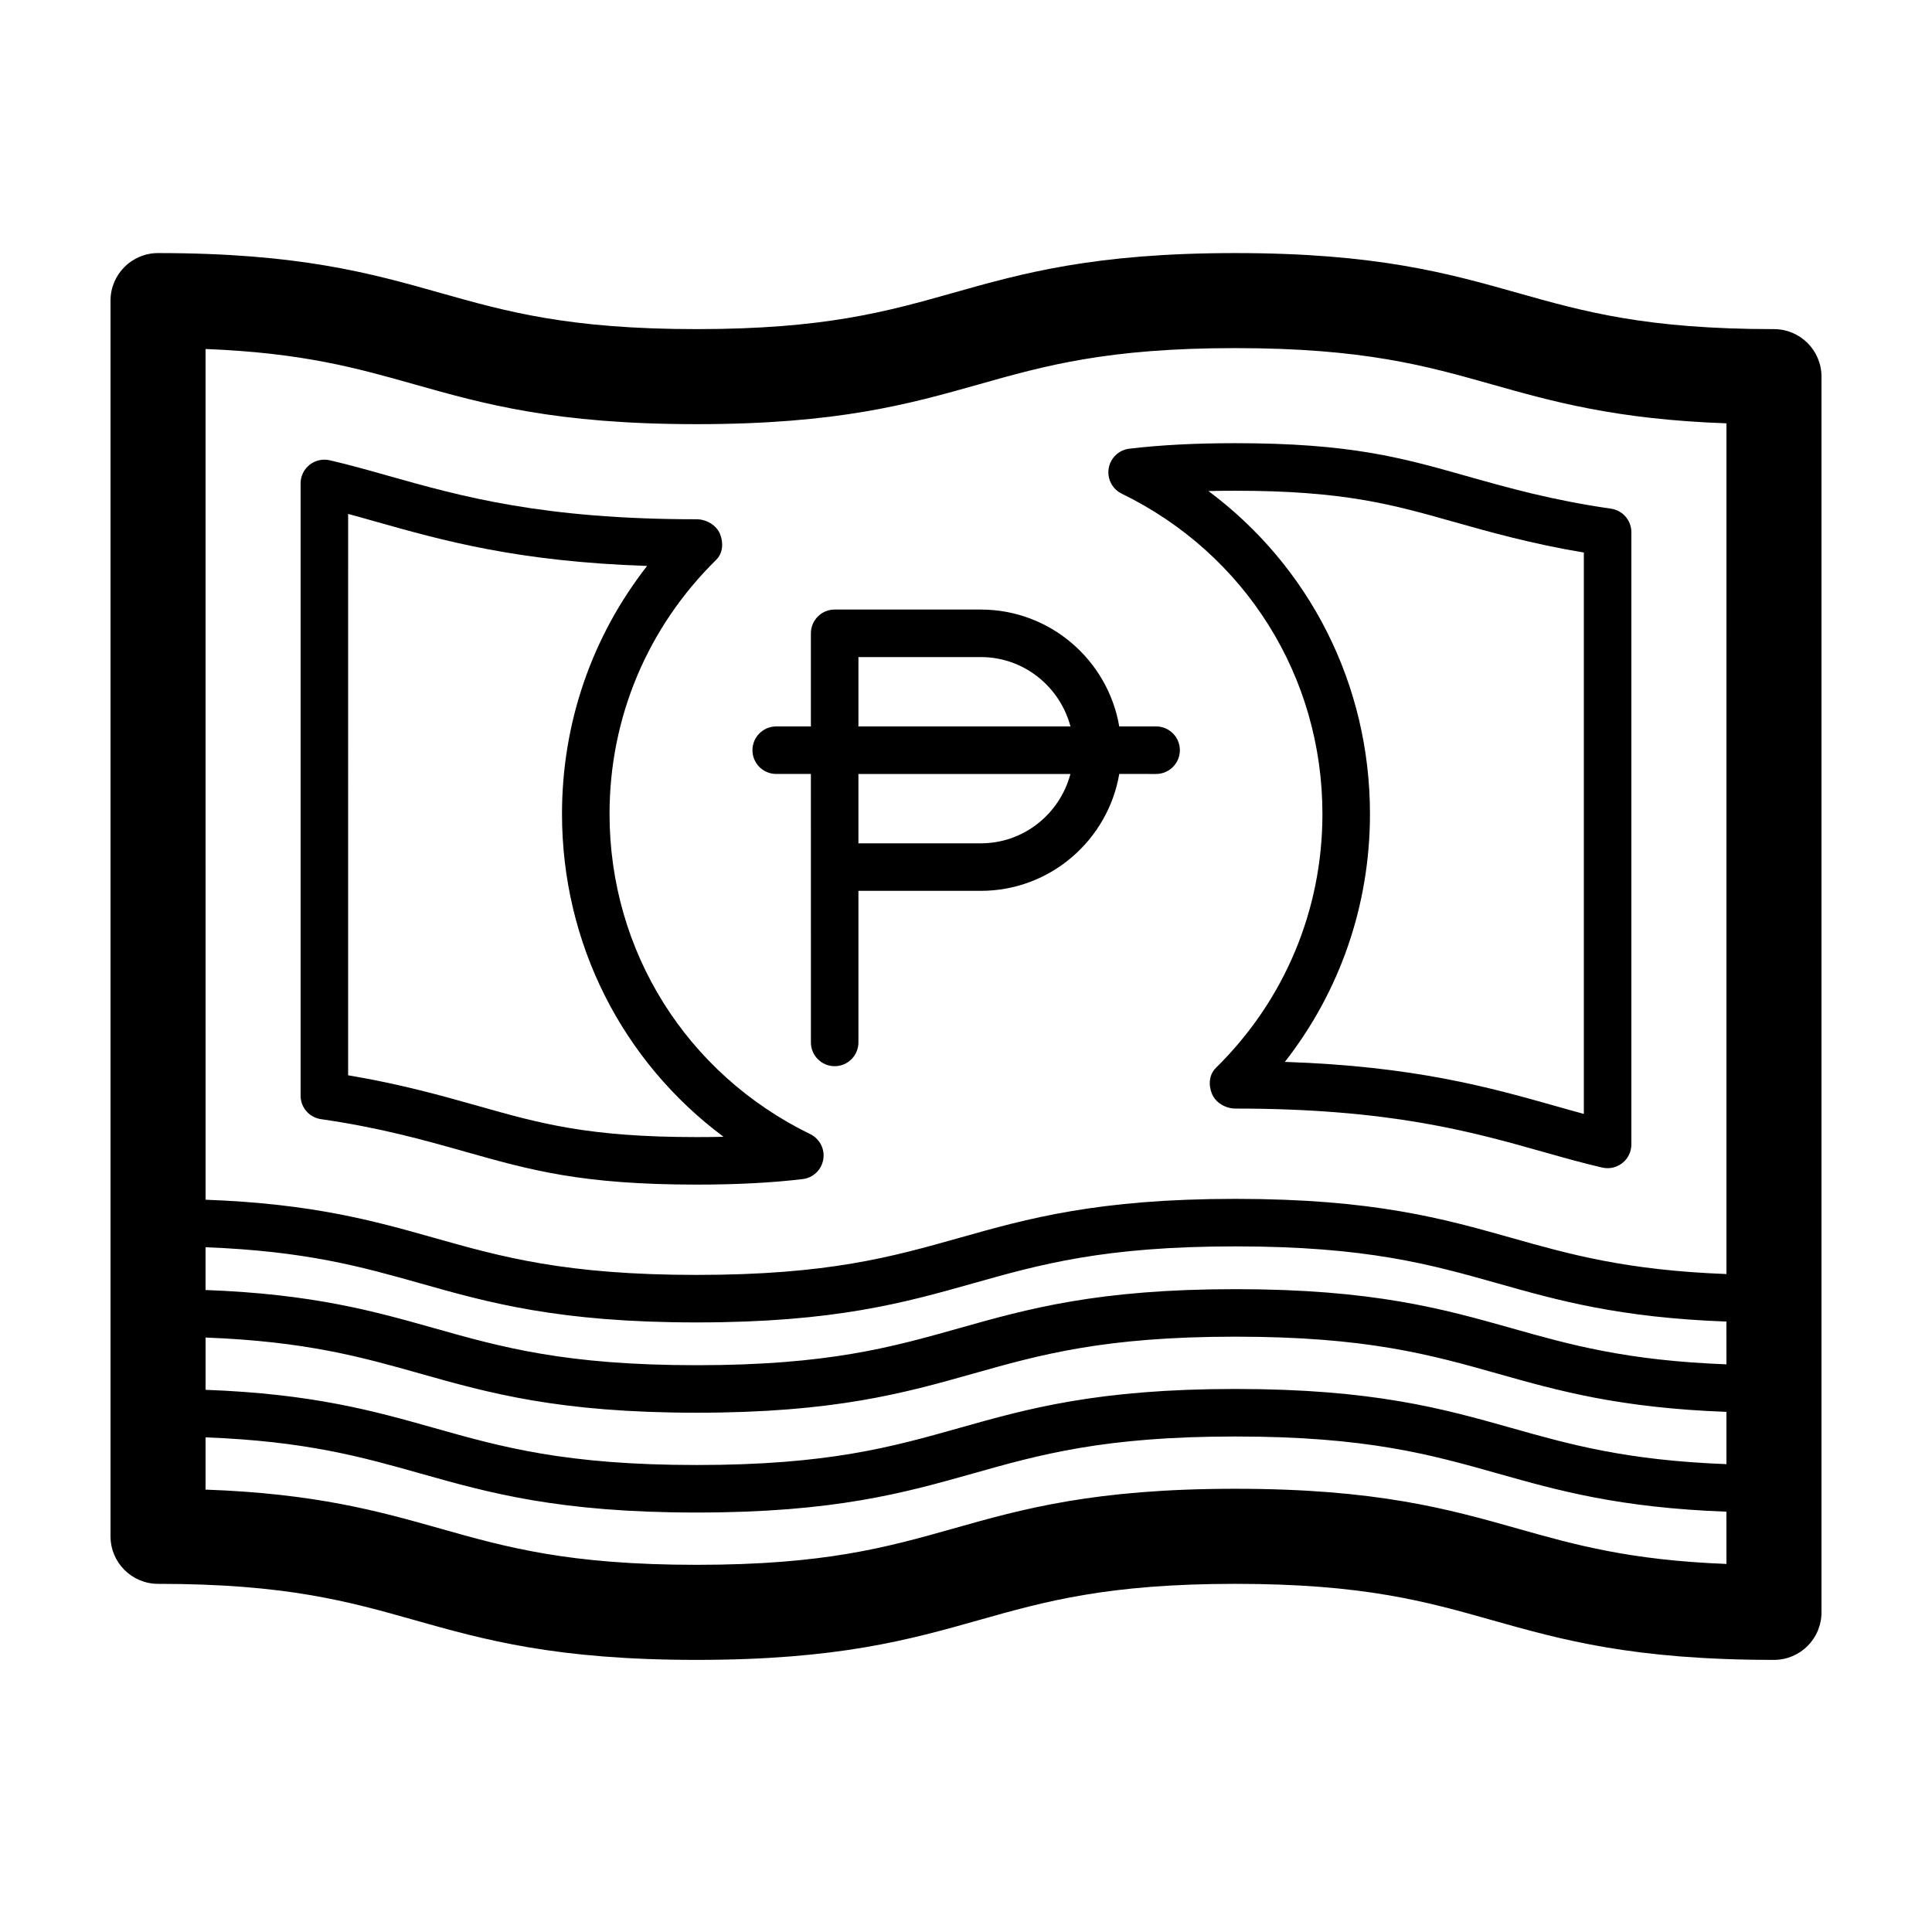 <?xml version="1.0" encoding="UTF-8"?>
<!-- Uploaded to: ICON Repo, www.iconrepo.com, Generator: ICON Repo Mixer Tools -->
<svg fill="#000000" width="800px" height="800px" version="1.1" viewBox="144 144 512 512" xmlns="http://www.w3.org/2000/svg">
 <g>
  <path d="m614.12 231.22c-33.941 0-50.465-4.664-67.949-9.602-18.367-5.188-37.367-10.551-74.805-10.551-37.434 0-56.426 5.359-74.801 10.551-17.488 4.938-34.008 9.602-67.949 9.602-33.941 0-50.461-4.664-67.945-9.602-18.371-5.191-37.359-10.551-74.789-10.551-6.957 0-12.594 5.637-12.594 12.594v327.48c0 6.957 5.637 12.594 12.594 12.594 33.941 0 50.465 4.664 67.949 9.602 18.367 5.188 37.367 10.551 74.805 10.551 37.434 0 56.426-5.359 74.801-10.551 17.488-4.938 34.008-9.602 67.949-9.602 33.941 0 50.461 4.664 67.945 9.602 18.367 5.188 37.363 10.551 74.789 10.551 6.957 0 12.594-5.637 12.594-12.594v-327.48c0-6.957-5.637-12.594-12.594-12.594zm-12.594 327.24c-25.73-1.004-40.172-5.082-55.344-9.367-18.367-5.188-37.363-10.551-74.797-10.551-37.434 0-56.426 5.359-74.801 10.551-17.488 4.938-34.008 9.602-67.949 9.602-33.945 0-50.465-4.664-67.953-9.602-16.191-4.57-32.859-9.281-62.207-10.332v-13.844c26.586 1.008 41.457 5.199 57.066 9.609 17.957 5.066 36.531 10.312 73.094 10.312s55.125-5.246 73.086-10.312c17.922-5.059 34.848-9.84 69.66-9.84s51.742 4.781 69.656 9.84c15.77 4.453 32.012 9.035 60.48 10.086zm0-26.449c-26.582-1.008-41.449-5.199-57.055-9.609-17.957-5.066-36.527-10.312-73.082-10.312-36.562 0-55.125 5.246-73.086 10.312-17.922 5.059-34.848 9.84-69.66 9.84-34.816 0-51.746-4.781-69.668-9.84-15.77-4.453-32.016-9.035-60.492-10.086v-13.852c26.586 1.008 41.457 5.199 57.066 9.609 17.957 5.066 36.531 10.312 73.094 10.312s55.125-5.246 73.086-10.312c17.922-5.059 34.848-9.84 69.66-9.84s51.742 4.781 69.656 9.84c15.77 4.453 32.012 9.035 60.48 10.086zm0-26.449c-26.582-1.008-41.449-5.199-57.055-9.609-17.965-5.066-36.527-10.312-73.086-10.312-36.562 0-55.125 5.246-73.086 10.312-17.922 5.059-34.852 9.84-69.664 9.84-34.816 0-51.746-4.781-69.668-9.84-15.77-4.453-32.016-9.035-60.492-10.086v-11.332c26.586 1.008 41.457 5.199 57.066 9.609 17.957 5.066 36.531 10.312 73.094 10.312s55.125-5.246 73.086-10.312c17.922-5.059 34.848-9.84 69.66-9.84s51.742 4.781 69.656 9.84c15.77 4.453 32.012 9.035 60.48 10.086zm0-23.93c-26.582-1.008-41.449-5.199-57.055-9.609-17.957-5.066-36.527-10.312-73.082-10.312-36.562 0-55.125 5.246-73.086 10.312-17.922 5.059-34.848 9.84-69.66 9.84-34.816 0-51.746-4.781-69.668-9.84-15.77-4.453-32.016-9.035-60.492-10.086l-0.004-225.45c25.73 1.004 40.172 5.082 55.344 9.367 18.367 5.188 37.363 10.551 74.797 10.551 37.434 0 56.426-5.359 74.801-10.551 17.488-4.938 34.008-9.602 67.949-9.602 33.945 0 50.465 4.664 67.953 9.602 16.191 4.57 32.859 9.281 62.207 10.332z"/>
  <path d="m358.73 444.56c-32.812-15.988-53.195-48.504-53.195-84.863 0-25.488 10.027-49.395 28.234-67.309 1.82-1.793 2.004-4.508 1.043-6.871-0.969-2.363-3.641-3.906-6.195-3.906-40.914 0-62.547-6.106-81.637-11.496-5.262-1.484-10.223-2.898-15.594-4.141-1.844-0.422-3.84 0.004-5.34 1.203-1.504 1.191-2.383 3.008-2.383 4.926v162.25c0 3.133 2.297 5.785 5.394 6.231 15.719 2.266 27.281 5.535 38.473 8.695 17.121 4.832 30.648 8.652 61.102 8.652 10.672 0 19.859-0.48 28.082-1.461 2.777-0.332 4.996-2.449 5.461-5.203 0.469-2.75-0.934-5.481-3.445-6.707zm-30.098 0.781c-28.711 0-41.492-3.606-57.688-8.184-9.801-2.766-20.766-5.863-34.688-8.195l0.004-148.77c2.41 0.648 4.816 1.336 7.297 2.035 17.734 5.008 37.57 10.605 71.93 11.754-14.629 18.719-22.551 41.586-22.551 65.715 0 34.309 16 65.598 42.809 85.566-2.289 0.055-4.66 0.078-7.113 0.078z"/>
  <path d="m471.36 261.45c-10.672 0-19.859 0.48-28.082 1.461-2.777 0.332-4.996 2.449-5.461 5.203-0.469 2.754 0.941 5.488 3.449 6.711 32.809 15.992 53.191 48.508 53.191 84.871 0 25.492-10.027 49.395-28.238 67.309-1.82 1.793-2.004 4.508-1.039 6.871 0.969 2.363 3.641 3.906 6.195 3.906 40.918 0 62.547 6.106 81.633 11.496 5.273 1.492 10.258 2.902 15.598 4.141 0.469 0.105 0.945 0.16 1.422 0.16 1.406 0 2.797-0.473 3.914-1.367 1.512-1.191 2.387-3.004 2.387-4.926v-162.25c0-3.133-2.297-5.785-5.394-6.231-15.719-2.266-27.281-5.535-38.461-8.695-17.125-4.84-30.656-8.66-61.113-8.66zm92.375 177.75c-2.402-0.648-4.816-1.336-7.297-2.035-17.73-5.008-37.57-10.605-71.934-11.754 14.625-18.711 22.551-41.586 22.551-65.711 0-34.309-16-65.598-42.809-85.566 2.293-0.059 4.66-0.082 7.113-0.082 28.711 0 41.5 3.613 57.688 8.184 9.801 2.766 20.766 5.863 34.688 8.195z"/>
  <path d="m450.38 336.51h-9.766c-3.008-17.559-18.297-30.973-36.699-30.973h-38.723c-3.477 0-6.297 2.82-6.297 6.297v24.676h-9.191c-3.477 0-6.297 2.82-6.297 6.297 0 3.477 2.82 6.297 6.297 6.297h9.191l0.004 71.148c0 3.477 2.82 6.297 6.297 6.297 3.477 0 6.297-2.82 6.297-6.297v-40.168h32.426c18.398 0 33.695-13.422 36.699-30.98l9.762 0.004c3.477 0 6.297-2.82 6.297-6.297 0-3.481-2.82-6.301-6.297-6.301zm-46.465 30.98h-32.426v-18.383h56.184c-2.797 10.547-12.336 18.383-23.758 18.383zm-32.422-30.98v-18.379h32.426c11.422 0 20.957 7.836 23.766 18.379z"/>
 </g>
</svg>